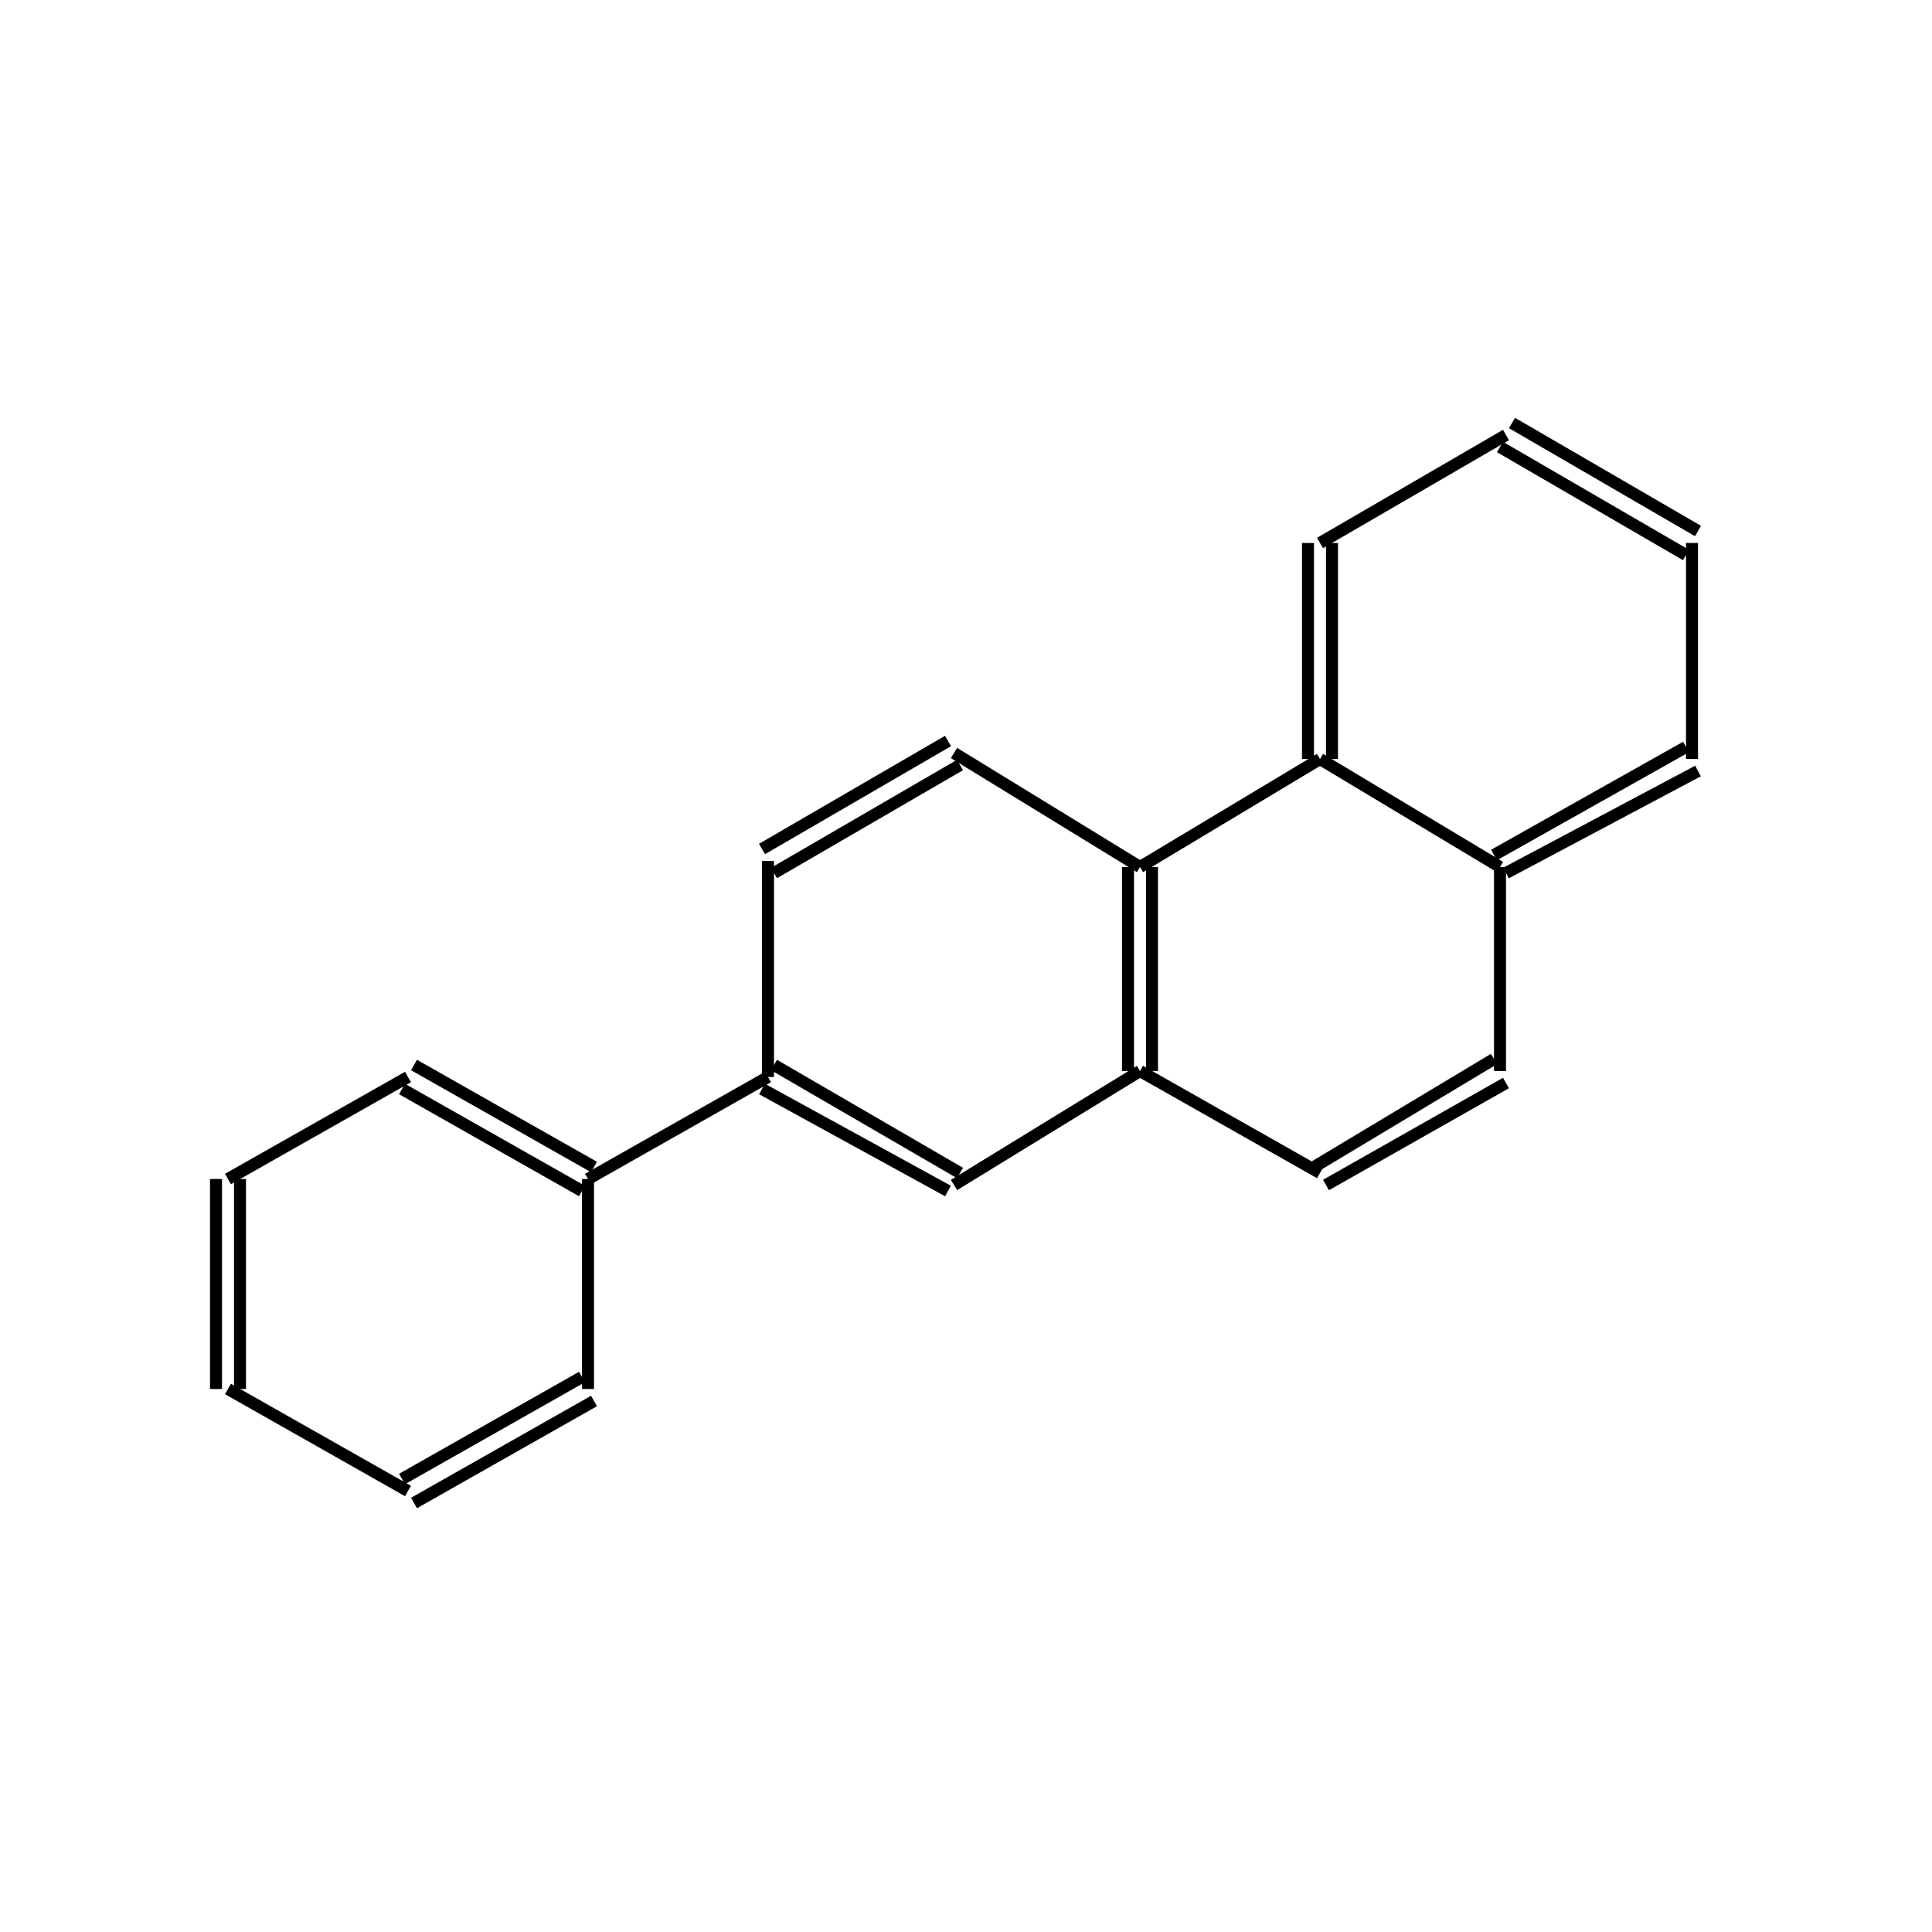 <?xml version="1.0" standalone="yes"?><!DOCTYPE svg PUBLIC "-//W3C//DTD SVG 1.1//EN" "http://www.w3.org/Graphics/SVG/1.1/DTD/svg11.dtd"><svg width="4cm" height="4cm" viewBox="0 0 322 259" xmlns="http://www.w3.org/2000/svg" version="1.2" baseProfile="tiny"><title>Image of 2-phenylphenanthrene</title>
<line x1="99" y1="163" x2="69" y2="146" stroke-width="2" stroke="black"/>
<line x1="97" y1="167" x2="67" y2="150" stroke-width="2" stroke="black"/>
<line x1="68" y1="148" x2="38" y2="165" stroke-width="2" stroke="black"/>
<line x1="36" y1="165" x2="36" y2="200" stroke-width="2" stroke="black"/>
<line x1="40" y1="165" x2="40" y2="200" stroke-width="2" stroke="black"/>
<line x1="38" y1="200" x2="68" y2="217" stroke-width="2" stroke="black"/>
<line x1="69" y1="219" x2="99" y2="202" stroke-width="2" stroke="black"/>
<line x1="67" y1="215" x2="97" y2="198" stroke-width="2" stroke="black"/>
<line x1="98" y1="165" x2="98" y2="200" stroke-width="2" stroke="black"/>
<line x1="98" y1="165" x2="128" y2="148" stroke-width="2" stroke="black"/>
<line x1="127" y1="150" x2="158" y2="167" stroke-width="2" stroke="black"/>
<line x1="129" y1="146" x2="160" y2="164" stroke-width="2" stroke="black"/>
<line x1="159" y1="166" x2="190" y2="147" stroke-width="2" stroke="black"/>
<line x1="190" y1="147" x2="220" y2="164" stroke-width="2" stroke="black"/>
<line x1="221" y1="166" x2="251" y2="149" stroke-width="2" stroke="black"/>
<line x1="219" y1="163" x2="249" y2="145" stroke-width="2" stroke="black"/>
<line x1="250" y1="147" x2="250" y2="113" stroke-width="2" stroke="black"/>
<line x1="251" y1="114" x2="283" y2="97" stroke-width="2" stroke="black"/>
<line x1="249" y1="111" x2="281" y2="93" stroke-width="2" stroke="black"/>
<line x1="282" y1="95" x2="282" y2="59" stroke-width="2" stroke="black"/>
<line x1="283" y1="57" x2="252" y2="39" stroke-width="2" stroke="black"/>
<line x1="281" y1="61" x2="250" y2="43" stroke-width="2" stroke="black"/>
<line x1="251" y1="41" x2="220" y2="59" stroke-width="2" stroke="black"/>
<line x1="218" y1="59" x2="218" y2="95" stroke-width="2" stroke="black"/>
<line x1="222" y1="59" x2="222" y2="95" stroke-width="2" stroke="black"/>
<line x1="250" y1="113" x2="220" y2="95" stroke-width="2" stroke="black"/>
<line x1="220" y1="95" x2="190" y2="113" stroke-width="2" stroke="black"/>
<line x1="192" y1="147" x2="192" y2="113" stroke-width="2" stroke="black"/>
<line x1="188" y1="147" x2="188" y2="113" stroke-width="2" stroke="black"/>
<line x1="190" y1="113" x2="159" y2="94" stroke-width="2" stroke="black"/>
<line x1="158" y1="92" x2="127" y2="110" stroke-width="2" stroke="black"/>
<line x1="160" y1="96" x2="129" y2="114" stroke-width="2" stroke="black"/>
<line x1="128" y1="148" x2="128" y2="112" stroke-width="2" stroke="black"/>
</svg>